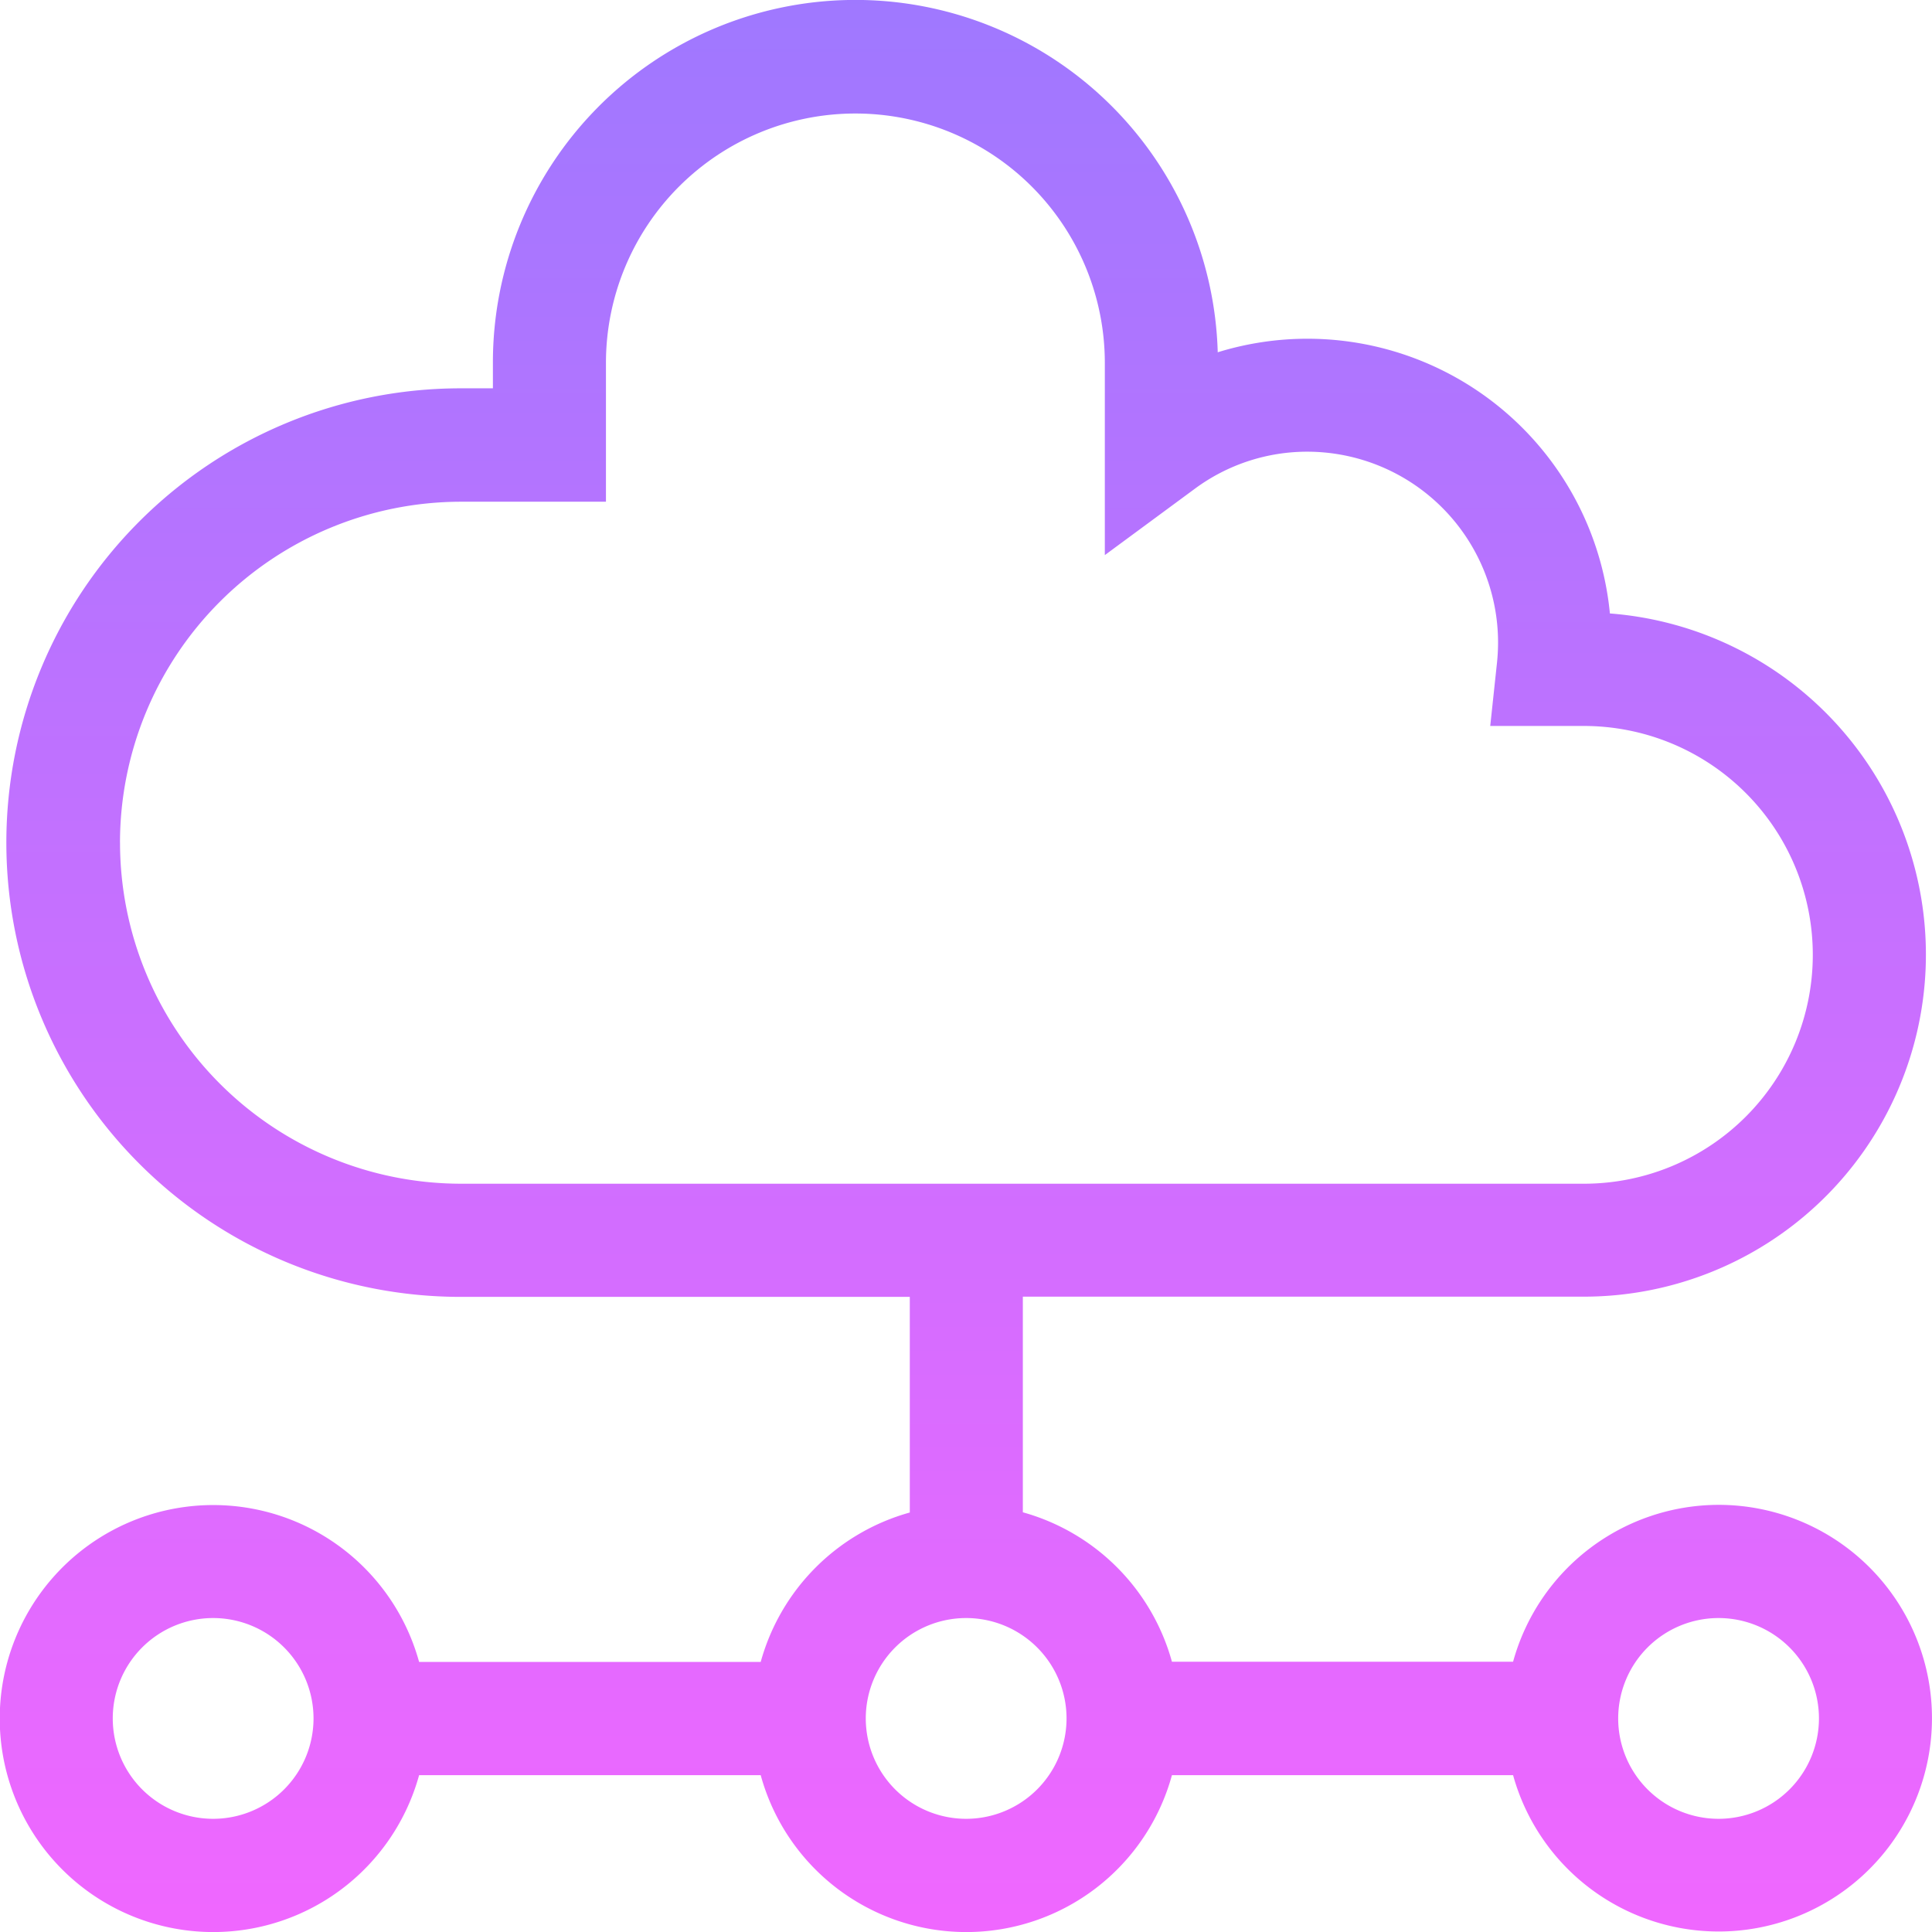 <svg xmlns="http://www.w3.org/2000/svg" width="54.295" height="54.295"><defs><linearGradient id="a" x1=".5" x2=".5" y2="1" gradientUnits="objectBoundingBox"><stop offset="0" stop-color="#9f78ff"/><stop offset="1" stop-color="#f067ff"/></linearGradient></defs><path fill="url(#a)" d="M48.3 42.291a6 6 0 0 0-5.778 4.409h-9.587a6.02 6.02 0 0 0-4.19-4.2v-6.06h15.772a9.614 9.614 0 0 0 .726-19.2A8.54 8.54 0 0 0 34.222 9.9a10.187 10.187 0 0 0-20.37.3v.713h-.907a12.766 12.766 0 0 0 0 25.533h12.623v6.06a6.019 6.019 0 0 0-4.19 4.2h-9.6a6 6 0 1 0 0 3.181h9.6a5.991 5.991 0 0 0 11.557 0h9.587a5.995 5.995 0 1 0 5.778-7.596ZM3.372 23.681a9.59 9.59 0 0 1 9.573-9.581h4.084v-3.9a7.01 7.01 0 1 1 14.02 0v5.4l2.53-1.865a5.306 5.306 0 0 1 3.17-1.041 5.365 5.365 0 0 1 5.351 5.367 5.494 5.494 0 0 1-.032.581l-.188 1.76h2.633a6.432 6.432 0 0 1 0 12.864H12.945a9.589 9.589 0 0 1-9.572-9.585Zm2.622 27.433a2.821 2.821 0 1 1 2.817-2.821 2.822 2.822 0 0 1-2.817 2.821Zm21.162 0a2.821 2.821 0 1 1 2.817-2.821 2.822 2.822 0 0 1-2.817 2.821Zm21.145 0a2.821 2.821 0 1 1 2.817-2.821 2.822 2.822 0 0 1-2.818 2.821Z" data-name="Path 81"/></svg>